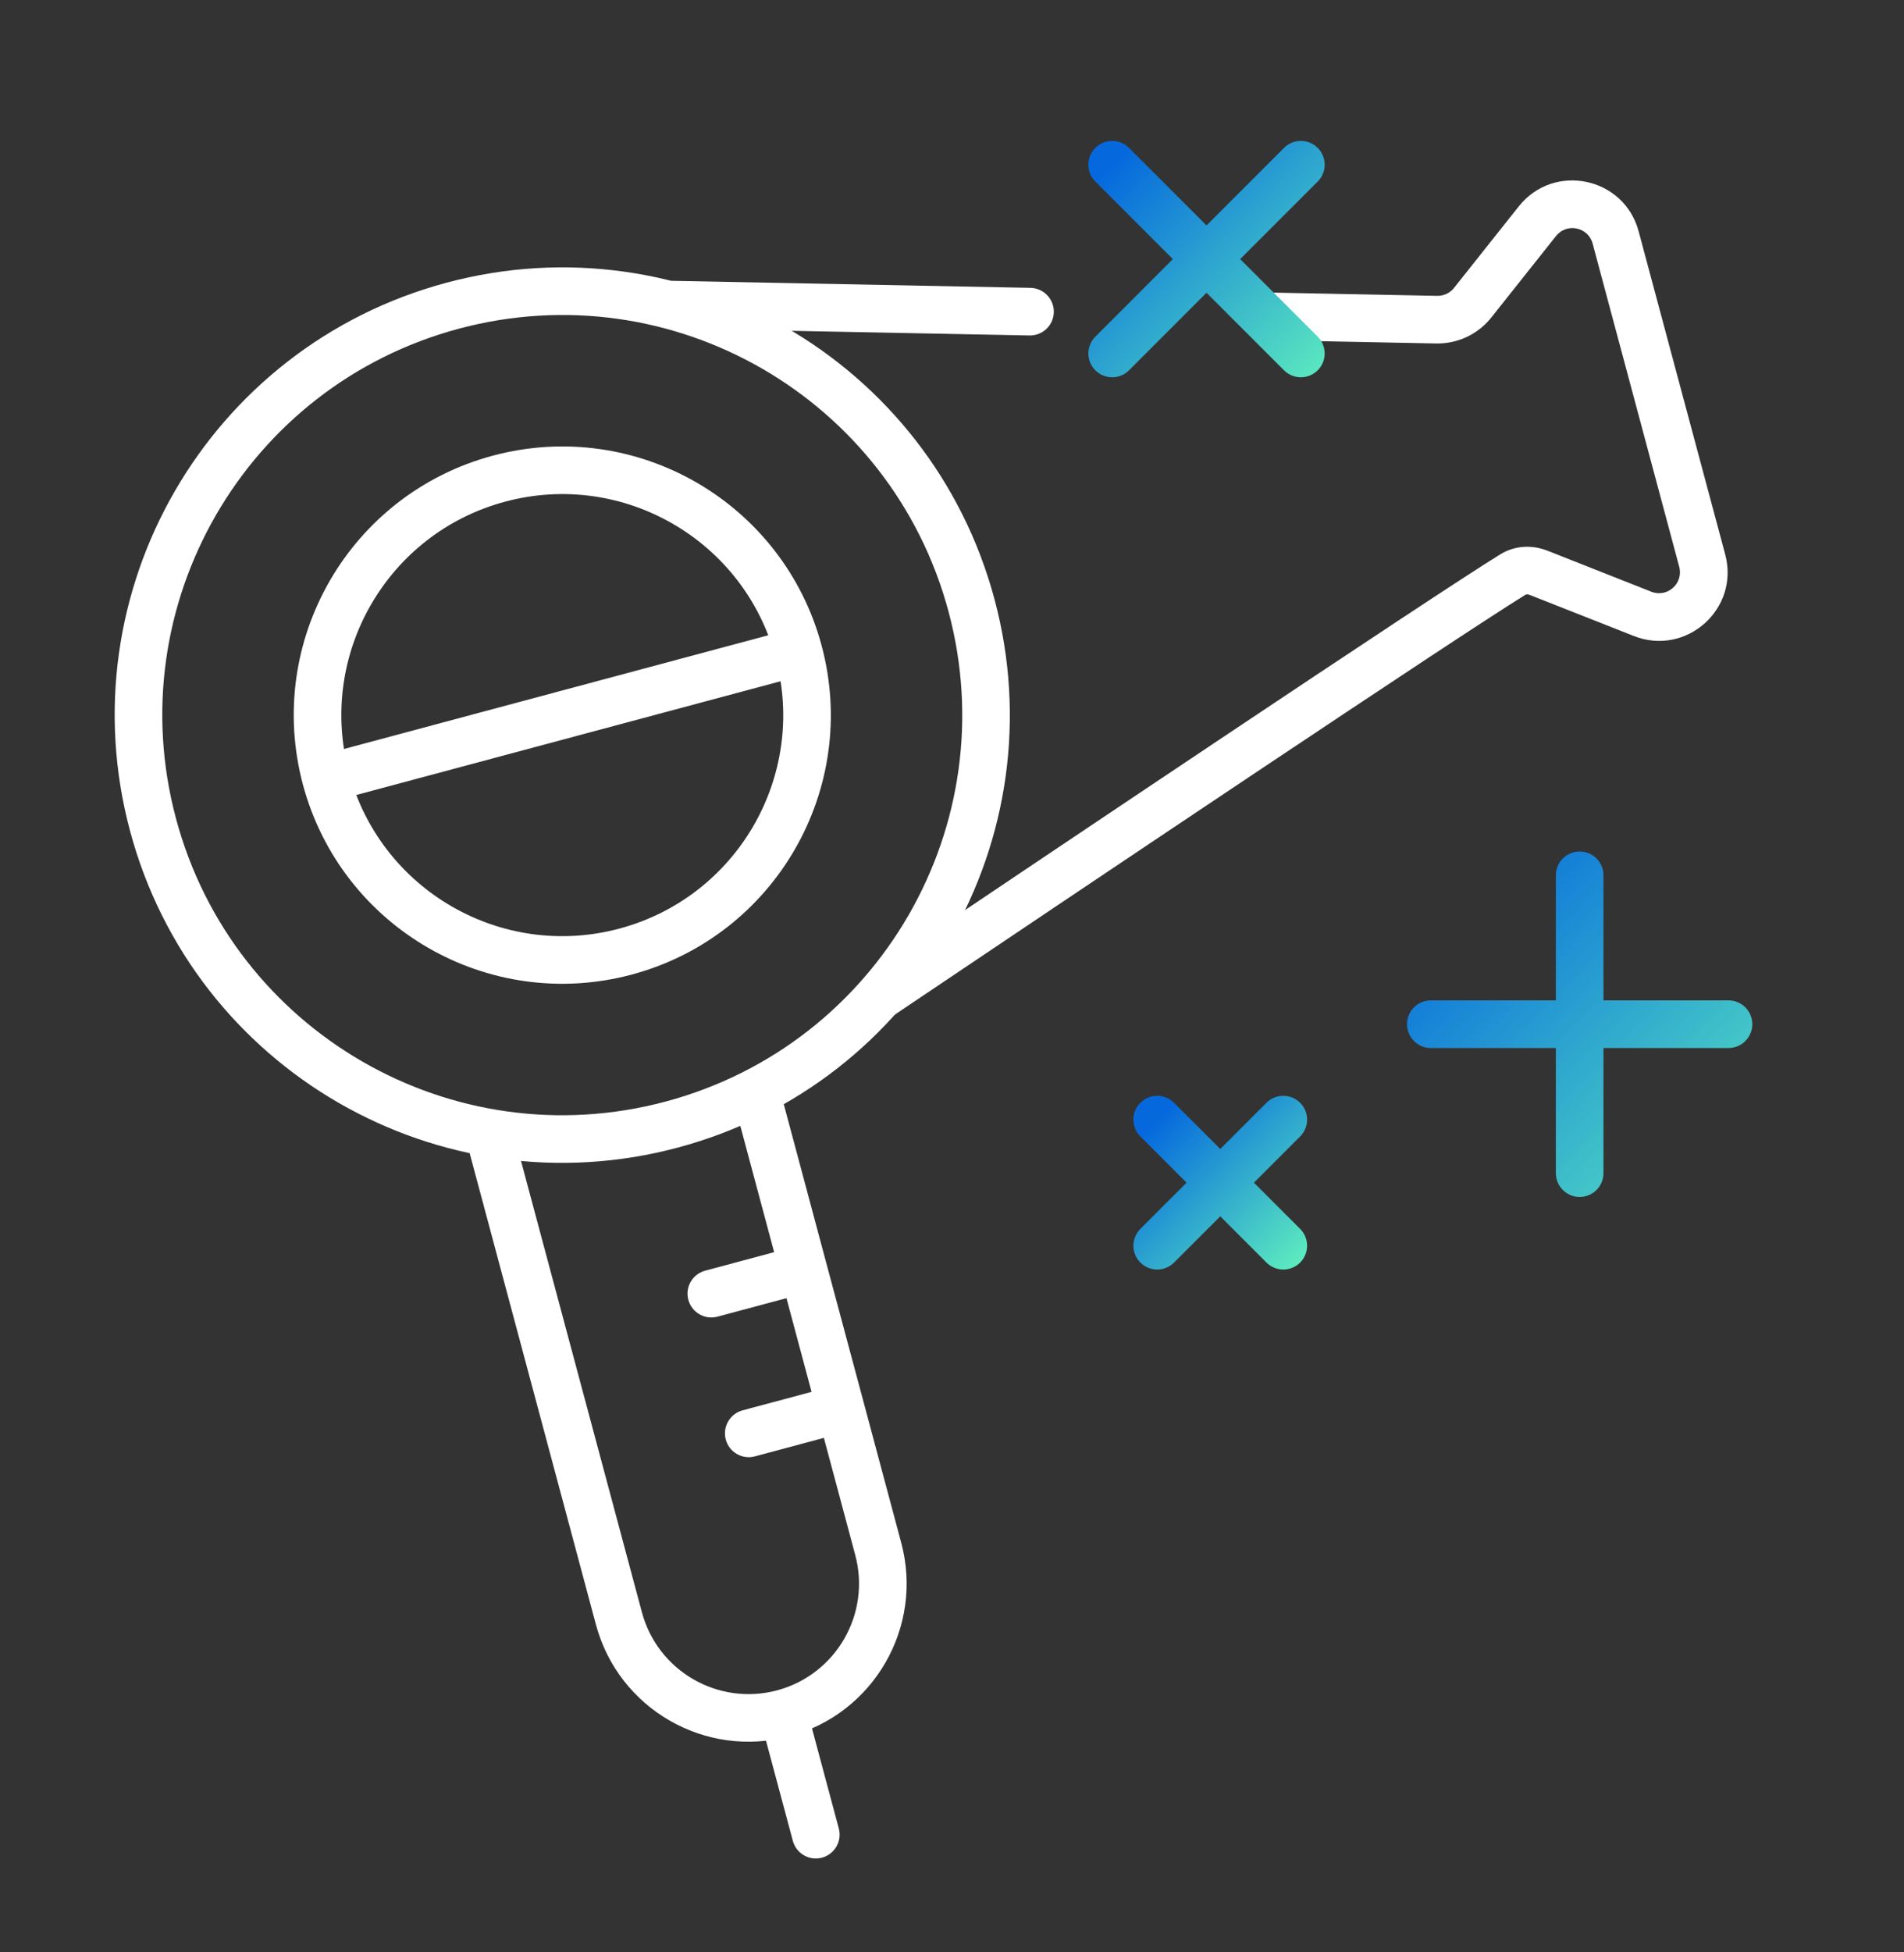 <?xml version="1.0" encoding="UTF-8"?> <svg xmlns="http://www.w3.org/2000/svg" width="40" height="41" viewBox="0 0 40 41" fill="none"><rect x="0" y="0" width="40" height="41" fill="#333333" stroke="none"/><g clip-path="url(#clip0_521_8090)"><path d="M20.41 12.714C21.682 17.462 18.864 22.343 14.116 23.615C9.368 24.887 4.487 22.069 3.215 17.321C1.942 12.573 4.76 7.692 9.509 6.42C14.257 5.148 19.137 7.965 20.41 12.714Z" stroke="white"></path><path d="M16.778 13.687C17.513 16.429 15.886 19.248 13.143 19.983C10.401 20.718 7.582 19.09 6.847 16.348C6.113 13.605 7.74 10.787 10.482 10.052C13.225 9.317 16.043 10.945 16.778 13.687Z" stroke="white"></path><path d="M7.272 16.234L16.353 13.801" stroke="white"></path><path d="M33.942 4.987L33.459 5.116V5.116L33.942 4.987ZM35.761 11.773L36.244 11.644V11.644L35.761 11.773ZM32.298 4.645L32.69 4.956V4.956L32.298 4.645ZM30.938 6.358L30.546 6.047L30.546 6.047L30.938 6.358ZM34.508 12.891L34.691 12.426L34.508 12.891ZM32.329 12.032L32.146 12.497H32.146L32.329 12.032ZM31.776 12.07L32.039 12.495L32.039 12.495L31.776 12.07ZM30.183 6.713L30.174 7.213L30.183 6.713ZM13.002 33.985L12.519 34.115L13.002 33.985ZM16.456 35.98L16.327 35.497H16.327L16.456 35.98ZM16.656 38.657C16.727 38.924 17.001 39.082 17.268 39.011C17.535 38.939 17.693 38.665 17.622 38.398L16.656 38.657ZM16.876 26.649L17.358 26.52L16.876 26.649ZM14.815 26.684C14.548 26.755 14.389 27.029 14.461 27.296C14.532 27.563 14.807 27.721 15.073 27.65L14.815 26.684ZM18.45 32.526L17.967 32.655L18.45 32.526ZM17.662 29.583L18.145 29.453L17.662 29.583ZM15.601 29.617C15.334 29.689 15.176 29.963 15.247 30.23C15.319 30.497 15.593 30.655 15.859 30.584L15.601 29.617ZM21.629 7.045C21.905 7.05 22.133 6.831 22.139 6.555C22.144 6.279 21.925 6.051 21.648 6.045L21.629 7.045ZM33.459 5.116L35.278 11.903L36.244 11.644L34.425 4.857L33.459 5.116ZM31.907 4.334L30.546 6.047L31.329 6.669L32.69 4.956L31.907 4.334ZM34.691 12.426L32.513 11.566L32.146 12.497L34.324 13.356L34.691 12.426ZM32.513 11.566C32.2 11.443 31.837 11.444 31.512 11.645L32.039 12.495C32.054 12.486 32.065 12.483 32.076 12.482C32.088 12.482 32.111 12.483 32.146 12.497L32.513 11.566ZM30.546 6.047C30.461 6.154 30.33 6.215 30.193 6.213L30.174 7.213C30.622 7.221 31.05 7.02 31.329 6.669L30.546 6.047ZM35.278 11.903C35.371 12.252 35.028 12.559 34.691 12.426L34.324 13.356C35.425 13.79 36.55 12.786 36.244 11.644L35.278 11.903ZM34.425 4.857C34.119 3.715 32.643 3.408 31.907 4.334L32.69 4.956C32.915 4.673 33.366 4.767 33.459 5.116L34.425 4.857ZM15.973 36.109L16.656 38.657L17.622 38.398L16.939 35.85L15.973 36.109ZM16.746 26.166L14.815 26.684L15.073 27.65L17.005 27.132L16.746 26.166ZM18.933 32.396L18.145 29.453L17.179 29.712L17.967 32.655L18.933 32.396ZM18.145 29.453L17.358 26.52L16.393 26.779L17.179 29.712L18.145 29.453ZM17.532 29.1L15.601 29.617L15.859 30.584L17.791 30.066L17.532 29.1ZM16.585 36.462C18.357 35.988 19.408 34.167 18.933 32.396L17.967 32.655C18.299 33.893 17.564 35.165 16.327 35.497L16.585 36.462ZM12.519 34.115C12.993 35.886 14.814 36.937 16.585 36.462L16.327 35.497C15.089 35.828 13.816 35.094 13.485 33.856L12.519 34.115ZM17.358 26.52L16.303 22.58L15.337 22.838L16.393 26.779L17.358 26.52ZM30.193 6.213L26.651 6.143L26.631 7.143L30.174 7.213L30.193 6.213ZM21.648 6.045L14.103 5.897L14.083 6.897L21.629 7.045L21.648 6.045ZM31.512 11.645C29.975 12.597 22.346 17.717 18.171 20.524L18.729 21.354C22.917 18.537 30.523 13.434 32.039 12.495L31.512 11.645ZM9.806 23.99L12.519 34.115L13.485 33.856L10.772 23.732L9.806 23.99Z" fill="white"></path><path d="M33.186 18.381V21.508M33.186 21.508V24.636M33.186 21.508H36.313M33.186 21.508L30.059 21.508" stroke="url(#paint0_linear_521_8090)" stroke-linecap="round"></path><path d="M26.96 23.512L25.636 24.836M25.636 24.836L24.311 26.16M25.636 24.836L26.96 26.16M25.636 24.836L24.311 23.512" stroke="url(#paint1_linear_521_8090)" stroke-linecap="round"></path><path d="M27.329 3.459L25.347 5.441M25.347 5.441L23.365 7.423M25.347 5.441L27.329 7.423M25.347 5.441L23.365 3.459" stroke="url(#paint2_linear_521_8090)" stroke-linecap="round"></path></g><defs><linearGradient id="paint0_linear_521_8090" x1="37.095" y1="25.417" x2="30.059" y2="18.381" gradientUnits="userSpaceOnUse"><stop stop-color="#5CEABF"></stop><stop offset="1" stop-color="#0569DD"></stop></linearGradient><linearGradient id="paint1_linear_521_8090" x1="27.292" y1="26.491" x2="24.312" y2="23.511" gradientUnits="userSpaceOnUse"><stop stop-color="#5CEABF"></stop><stop offset="1" stop-color="#0569DD"></stop></linearGradient><linearGradient id="paint2_linear_521_8090" x1="27.825" y1="7.918" x2="23.365" y2="3.459" gradientUnits="userSpaceOnUse"><stop stop-color="#5CEABF"></stop><stop offset="1" stop-color="#0569DD"></stop></linearGradient><clipPath id="clip0_521_8090"><rect width="40" height="40" fill="white" transform="translate(0 0.414)"></rect></clipPath></defs></svg> 